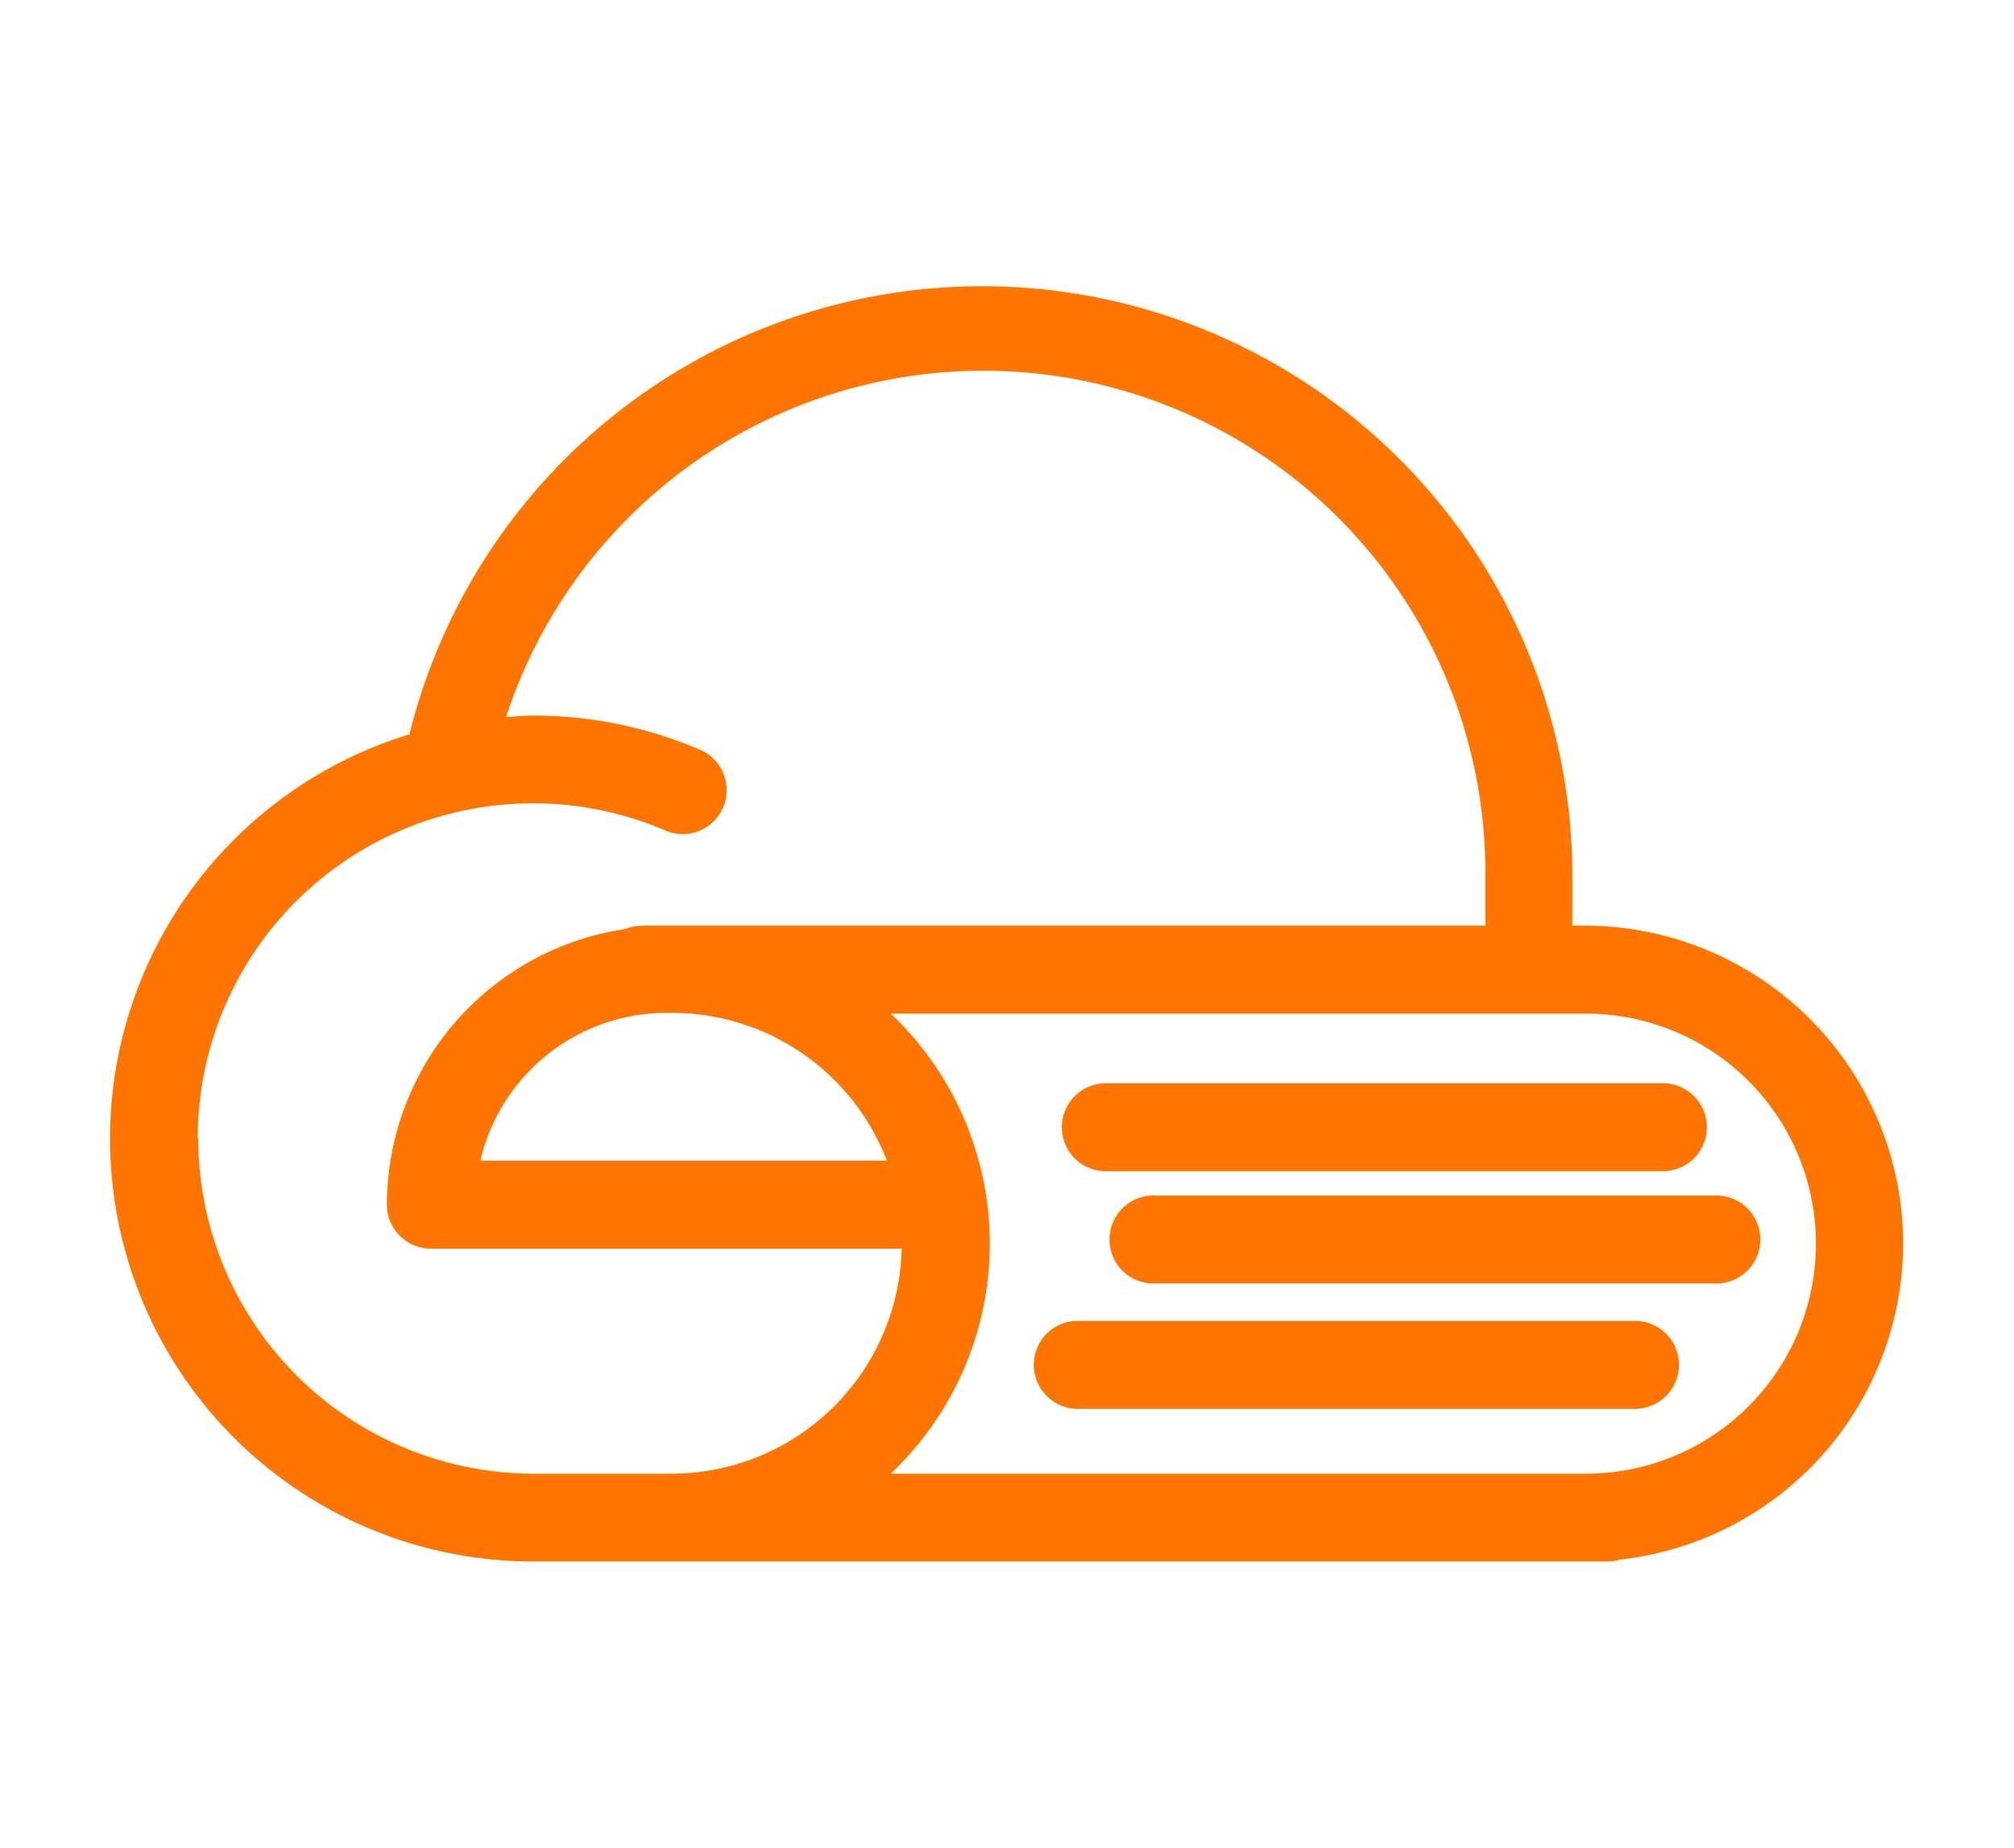 <svg id="Capa_1" data-name="Capa 1" xmlns="http://www.w3.org/2000/svg" viewBox="0 0 109 100"><defs><style>.cls-1{fill:#ff7500;}</style></defs><path class="cls-1" d="M103,67.31A17.23,17.23,0,0,0,85.83,50.1H85.1V47.44a31.94,31.94,0,0,0-62.92-7.78.22.22,0,0,0,0,.08,22.88,22.88,0,0,0,6.69,44.77H87a2.54,2.54,0,0,0,.68-.1A17.23,17.23,0,0,0,103,67.31Zm-92.3-5.69A18.15,18.15,0,0,1,35.92,44.91a2.38,2.38,0,1,0,1.85-4.38,22.81,22.81,0,0,0-8.91-1.8c-.5,0-1,.05-1.47.08a27.17,27.17,0,0,1,53,8.63V50.1H34.75a2.45,2.45,0,0,0-.9.18A15.11,15.11,0,0,0,20.94,65.2a2.38,2.38,0,0,0,2.38,2.38H48.8A12.47,12.47,0,0,1,36.36,79.76h-7.5A18.16,18.16,0,0,1,10.73,61.62ZM48,62.82H26a10.35,10.35,0,0,1,10.06-8h.32A12.46,12.46,0,0,1,48,62.82ZM85.83,79.76H48.21a17.14,17.14,0,0,0,0-24.9H85.83a12.45,12.45,0,0,1,0,24.9Z"/><path class="cls-1" d="M59.85,63.39H90a2.38,2.38,0,1,0,0-4.76H59.85a2.38,2.38,0,0,0,0,4.76Z"/><path class="cls-1" d="M88.49,71.49H58.33a2.38,2.38,0,0,0,0,4.76H88.49a2.38,2.38,0,1,0,0-4.76Z"/><path class="cls-1" d="M92.74,64.71H62.58a2.38,2.38,0,1,0,0,4.75H92.74a2.38,2.38,0,1,0,0-4.75Z"/></svg>